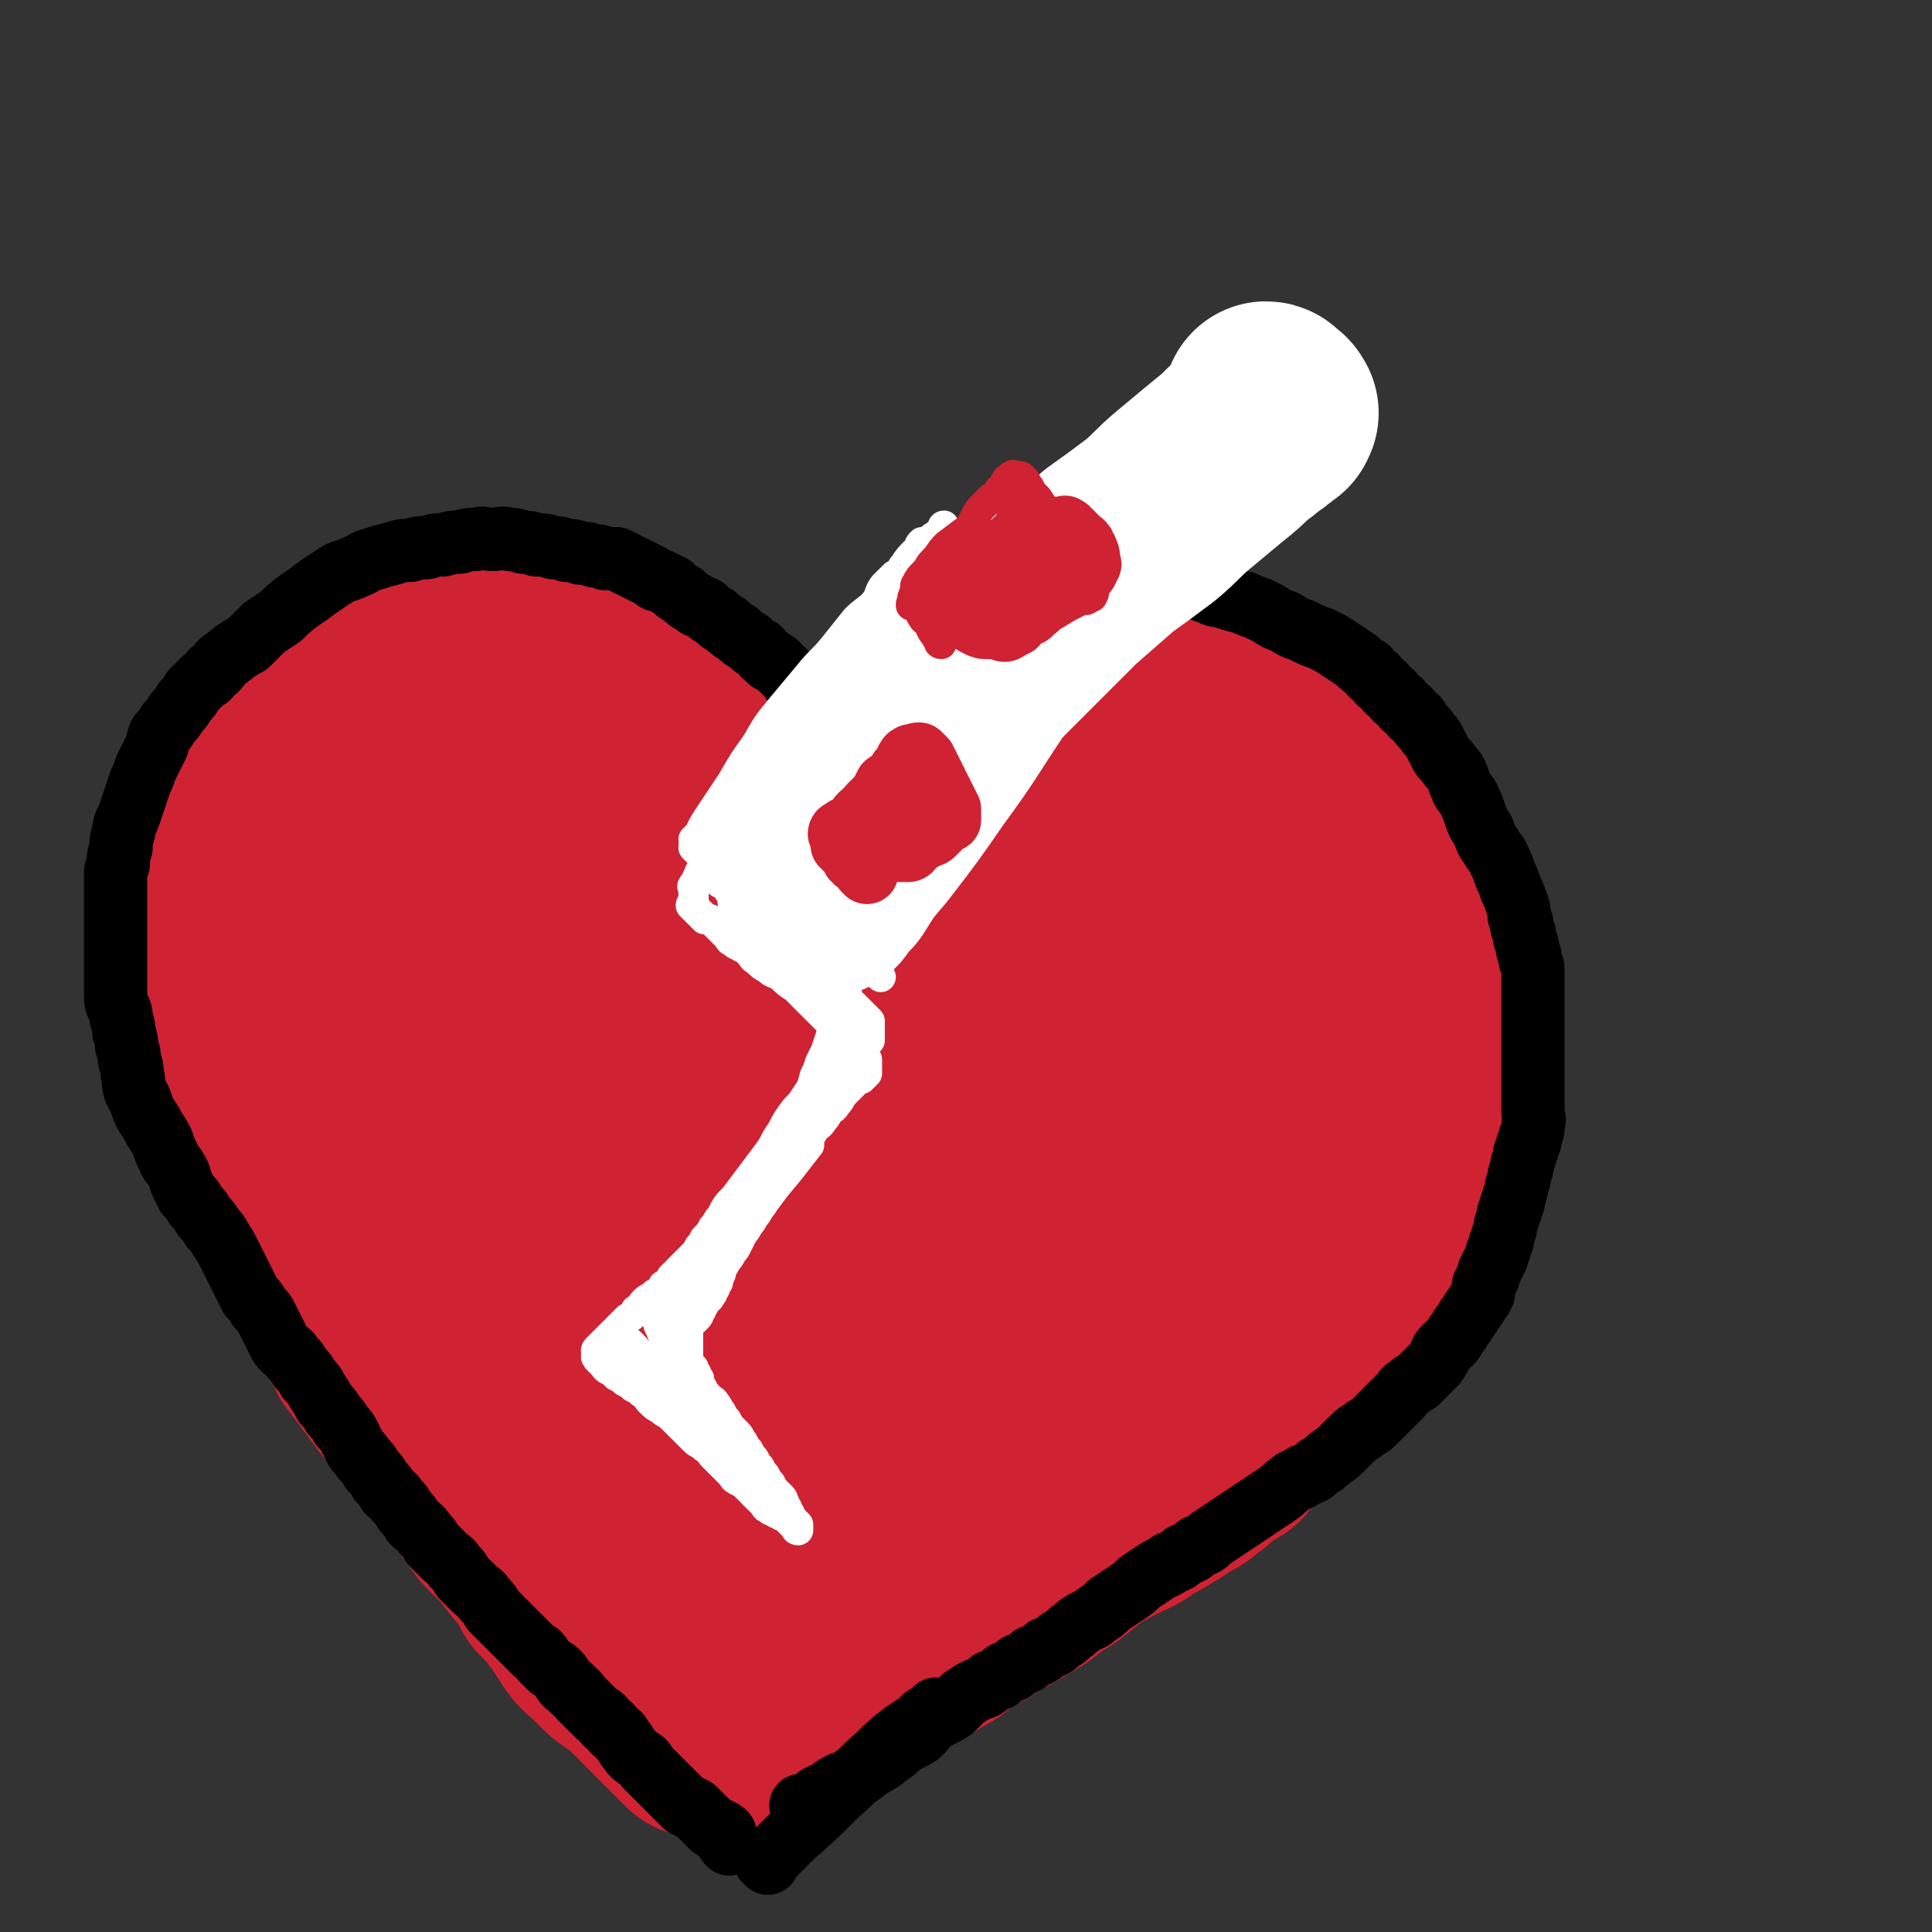 <svg viewBox='0 0 702 702' version='1.1' xmlns='http://www.w3.org/2000/svg' xmlns:xlink='http://www.w3.org/1999/xlink'><rect x="0" y="0" width="702" height="702" fill="#333333" stroke="none"/><g fill='none' stroke='rgb(207,34,51)' stroke-width='75' stroke-linecap='round' stroke-linejoin='round'><path d='M284,311c0,0 -1,-1 -1,-1 0,0 0,0 1,1 0,0 0,0 0,0 0,0 -1,0 -1,-1 0,-1 1,0 2,-1 0,-1 0,-1 0,-1 0,-1 0,-1 0,-1 0,-1 0,-1 0,-1 0,-2 0,-2 0,-3 0,-1 0,-1 0,-3 -1,-1 -1,-1 -2,-2 0,-1 1,-1 1,-3 -1,-3 -2,-2 -3,-5 0,-2 0,-3 -1,-5 0,-2 -1,-1 -2,-3 -1,-2 0,-2 -1,-4 0,-2 -1,-1 -2,-3 -1,-1 -1,-1 -3,-3 -1,-1 -1,-1 -2,-2 -1,-1 -2,0 -3,-2 -1,-1 0,-2 -2,-3 -1,-1 -2,-1 -4,-2 -2,0 -2,0 -4,-2 -2,-1 -2,-2 -4,-3 -2,-1 -3,-1 -5,-2 -3,-1 -3,-1 -5,-2 -3,-1 -3,-1 -5,-2 -3,-1 -3,-1 -6,-2 -3,0 -3,0 -5,0 -3,-1 -3,-1 -5,-1 -3,-1 -3,-1 -5,-1 -3,-1 -3,-1 -6,-1 -4,-1 -4,-1 -7,-1 -4,-1 -4,0 -7,0 -3,0 -3,-1 -6,0 -3,0 -3,0 -5,1 -3,0 -3,0 -5,1 -3,0 -3,0 -5,1 -3,1 -3,1 -6,2 -4,1 -4,1 -7,2 -4,1 -4,1 -7,3 -4,2 -4,2 -7,4 -3,2 -3,2 -6,4 -3,2 -3,2 -5,4 -3,3 -2,3 -5,6 -2,2 -2,2 -5,5 -2,2 -3,2 -5,5 -3,2 -3,3 -5,6 -2,2 -2,2 -4,5 -2,2 -2,2 -4,5 -1,2 -1,2 -3,5 -1,2 -1,2 -3,5 -1,2 -1,2 -3,4 -1,3 -1,3 -3,5 -1,3 -1,3 -3,5 -1,3 -1,3 -1,5 -1,3 -1,3 -1,5 -1,3 -1,3 -1,5 -1,2 -1,2 -1,4 -1,3 -1,3 -1,5 -1,4 -1,4 -1,7 -1,4 -1,4 -1,8 -1,4 -1,4 -1,8 0,3 0,3 0,7 0,3 0,3 1,7 1,3 1,3 1,6 1,3 1,3 1,6 1,3 0,3 1,6 1,3 1,3 2,6 1,2 1,2 2,4 1,3 1,3 2,5 1,3 1,3 2,5 1,3 1,3 2,5 1,3 1,3 2,5 1,2 1,2 2,4 1,2 1,2 2,4 1,2 1,2 2,4 1,2 1,2 2,4 1,2 1,2 2,4 1,2 1,2 2,4 1,2 1,2 2,4 1,2 1,2 2,4 2,2 2,2 3,4 2,2 2,2 3,4 1,2 1,2 2,4 1,2 2,2 3,4 1,2 1,2 2,4 1,2 1,2 2,4 2,2 2,2 3,4 2,2 2,2 3,4 2,2 2,2 3,4 2,2 2,2 3,4 2,2 2,2 3,4 2,2 2,2 3,4 2,2 2,2 3,3 2,2 2,2 3,4 2,2 2,1 3,3 2,2 2,2 3,4 2,2 2,2 3,4 2,2 2,2 3,4 2,2 2,2 3,4 2,2 2,2 3,4 2,2 2,2 3,4 2,3 2,3 4,5 3,3 3,3 6,5 2,3 1,3 3,5 3,4 3,3 6,7 2,2 1,3 3,6 2,2 2,2 4,4 2,2 2,2 3,4 2,2 2,2 3,4 1,2 1,2 2,3 1,2 1,2 2,3 1,2 2,2 3,3 2,2 2,2 3,3 2,2 2,2 3,3 2,2 2,1 4,3 2,1 2,1 4,3 2,1 2,2 3,3 2,2 2,1 3,3 1,1 1,1 2,2 1,1 1,1 2,2 1,1 1,1 2,2 1,1 1,1 2,2 0,0 0,0 1,1 0,0 0,0 1,1 0,0 0,0 1,1 0,0 0,0 1,1 0,0 0,0 1,1 0,0 0,0 1,1 0,0 0,0 1,1 0,0 0,0 1,1 0,0 0,0 1,0 0,-1 0,0 1,0 1,0 1,0 2,0 1,-1 1,-1 2,-2 1,0 2,0 3,-1 2,-1 2,0 4,-2 3,-2 3,-2 5,-4 3,-2 3,-2 5,-4 3,-2 4,-2 7,-4 3,-3 3,-3 7,-5 4,-3 4,-3 8,-5 4,-3 5,-3 9,-5 5,-3 4,-3 9,-6 4,-3 4,-3 9,-6 5,-3 5,-3 9,-6 4,-3 4,-4 9,-6 5,-4 5,-3 10,-6 5,-4 4,-4 9,-8 4,-3 4,-2 9,-5 4,-3 4,-3 9,-6 4,-3 4,-3 9,-6 4,-3 4,-3 9,-6 4,-4 4,-4 9,-8 5,-3 5,-3 10,-7 5,-3 5,-3 10,-7 5,-3 5,-2 10,-5 5,-3 5,-3 9,-6 5,-4 4,-4 9,-8 5,-3 5,-3 10,-6 5,-5 5,-5 10,-10 4,-4 4,-4 9,-9 3,-4 3,-4 6,-8 4,-4 5,-4 9,-9 3,-5 3,-5 6,-10 4,-6 4,-6 6,-12 3,-6 3,-6 5,-12 2,-5 2,-5 3,-10 1,-5 1,-5 2,-10 0,-4 0,-4 0,-9 1,-5 0,-5 0,-11 0,-6 1,-6 0,-12 -1,-7 -1,-8 -3,-14 -3,-9 -3,-9 -7,-17 -3,-7 -3,-7 -7,-15 -3,-6 -3,-6 -7,-12 -2,-5 -3,-5 -6,-9 -3,-4 -2,-4 -6,-8 -2,-3 -3,-2 -6,-5 -3,-3 -3,-3 -7,-6 -4,-4 -4,-4 -9,-7 -5,-4 -5,-4 -10,-7 -6,-4 -6,-4 -11,-7 -6,-3 -6,-3 -11,-5 -5,-2 -5,-2 -10,-4 -5,-1 -5,-1 -10,-2 -5,0 -5,-1 -10,-2 -5,0 -5,0 -10,0 -5,-1 -5,0 -10,0 -5,0 -5,-1 -10,0 -5,0 -5,0 -10,1 -5,1 -5,1 -9,2 -4,1 -5,0 -9,2 -5,2 -5,2 -9,6 -5,3 -5,4 -9,8 -5,6 -5,6 -10,12 -5,5 -6,5 -10,12 -4,6 -4,6 -8,13 -3,6 -3,6 -5,13 -2,5 -2,5 -3,11 -1,3 -1,3 -2,7 0,2 0,2 -1,5 0,1 1,1 1,2 0,1 0,1 0,2 0,0 0,0 0,1 0,0 0,0 0,1 0,0 0,0 0,1 0,0 0,1 0,1 0,0 0,-1 0,-1 0,-1 -1,-1 0,-3 0,-2 0,-2 1,-5 1,-4 1,-4 3,-9 3,-5 3,-5 5,-11 3,-6 2,-6 5,-11 3,-5 4,-4 7,-9 3,-4 2,-5 6,-9 2,-3 3,-3 6,-6 3,-4 2,-4 5,-7 3,-3 3,-4 7,-6 3,-3 3,-3 7,-5 4,-2 4,-1 8,-3 3,-1 3,-2 7,-3 4,-1 4,-1 9,-2 4,0 4,0 9,1 6,0 6,0 11,1 5,1 5,1 10,2 6,1 6,1 11,3 5,2 5,2 10,4 5,3 5,2 10,5 5,4 4,4 9,8 4,3 4,3 8,7 4,4 4,4 8,8 4,4 4,4 7,9 4,4 4,4 7,9 4,5 3,5 6,10 3,4 3,4 6,8 3,3 3,3 5,7 2,2 2,2 4,4 2,3 2,3 3,5 1,3 1,3 2,5 1,4 1,4 3,7 1,3 2,3 3,7 1,4 1,4 2,8 0,4 0,5 0,9 1,3 1,3 1,7 1,3 1,3 1,7 1,3 1,3 1,7 1,3 1,3 0,7 0,4 0,4 -1,8 -1,4 -1,4 -2,8 -1,4 -1,4 -2,8 -1,4 -2,4 -3,9 -2,5 -1,5 -3,10 -2,5 -2,5 -4,10 -3,5 -3,5 -6,9 -2,5 -2,5 -5,9 -2,4 -2,4 -4,8 -3,3 -3,3 -5,7 -3,3 -3,3 -5,7 -3,3 -3,3 -5,7 -3,3 -3,3 -5,7 -3,3 -3,3 -5,6 -3,2 -4,2 -7,4 -3,3 -2,3 -6,5 -2,3 -3,2 -6,4 -3,2 -2,2 -6,4 -3,2 -3,2 -7,4 -4,3 -4,3 -9,5 -5,3 -6,3 -11,6 -5,4 -5,4 -10,8 -5,3 -5,3 -10,7 -5,3 -5,3 -10,6 -5,3 -5,2 -10,6 -5,2 -5,2 -9,5 -3,3 -3,3 -7,5 -3,2 -3,2 -7,4 -2,2 -3,2 -5,3 -3,2 -3,2 -6,3 -3,2 -4,1 -6,3 -4,2 -3,2 -6,4 -3,2 -3,2 -6,3 -3,1 -3,1 -6,3 -3,2 -3,2 -6,3 -2,1 -2,1 -4,2 -2,1 -2,1 -4,2 -1,0 -1,0 -3,1 -1,0 -1,0 -3,1 -1,0 -1,0 -2,1 -1,0 -1,0 -2,0 -1,-1 -1,0 -3,0 -1,0 -1,0 -2,0 -1,-1 -1,-1 -3,-2 -1,0 -1,0 -3,-1 -1,0 -1,0 -3,-1 -1,0 -1,-1 -3,-2 -2,-2 -2,-2 -4,-4 -3,-3 -3,-3 -5,-5 -3,-3 -3,-3 -6,-6 -4,-4 -4,-4 -7,-8 -4,-3 -4,-4 -7,-8 -3,-3 -3,-3 -6,-7 -3,-4 -3,-4 -6,-8 -3,-3 -3,-2 -5,-5 -2,-3 -2,-4 -4,-6 -2,-4 -3,-3 -5,-6 -3,-4 -2,-4 -5,-7 -3,-5 -3,-4 -6,-9 -4,-5 -4,-5 -7,-11 -4,-6 -4,-6 -7,-12 -4,-7 -4,-7 -8,-13 -4,-6 -5,-6 -8,-11 -5,-6 -4,-6 -9,-11 -3,-5 -4,-5 -7,-10 -4,-4 -3,-4 -6,-9 -2,-3 -3,-3 -5,-6 -2,-4 -3,-4 -5,-7 -2,-4 -2,-4 -4,-7 -2,-5 -2,-5 -5,-10 -2,-4 -2,-4 -5,-9 -2,-4 -3,-4 -5,-9 -2,-4 -2,-4 -4,-9 -2,-4 -2,-4 -4,-9 -2,-4 -2,-4 -4,-9 -2,-5 -1,-5 -3,-10 -1,-4 -1,-4 -3,-9 -1,-5 -1,-5 -1,-10 -1,-5 -2,-5 -2,-10 -1,-4 -1,-4 -1,-9 0,-5 0,-5 0,-10 0,-4 0,-4 0,-9 0,-4 0,-4 1,-8 1,-3 0,-4 1,-7 1,-4 1,-4 2,-7 2,-4 2,-4 3,-7 2,-4 2,-4 4,-7 3,-4 3,-4 6,-7 3,-4 3,-4 7,-7 4,-4 4,-4 8,-7 5,-4 4,-5 9,-8 5,-4 5,-4 10,-7 6,-4 6,-3 11,-6 6,-3 6,-3 11,-5 6,-2 6,-1 12,-3 4,-1 4,-1 8,-2 5,0 5,0 10,0 5,-1 5,-1 9,0 5,0 5,1 10,2 7,2 7,2 14,4 6,3 6,3 11,5 8,4 8,4 15,9 7,5 6,6 13,12 6,5 6,5 12,12 6,7 5,8 10,16 6,10 6,10 11,20 5,8 4,9 8,18 3,7 4,7 7,14 2,6 2,6 4,13 2,3 2,3 3,7 1,2 1,2 2,5 0,1 1,1 1,2 0,1 0,1 0,2 0,0 0,0 0,1 0,0 0,1 0,1 -1,0 -1,-1 -1,-1 -2,-2 -2,-2 -3,-4 -2,-3 -2,-4 -4,-7 -5,-7 -5,-7 -10,-14 -7,-11 -6,-12 -13,-23 -8,-11 -8,-10 -17,-21 -8,-9 -8,-9 -16,-18 -6,-7 -5,-7 -11,-12 -5,-5 -5,-5 -11,-8 -4,-3 -5,-3 -10,-4 -6,-1 -6,-1 -12,1 -8,2 -8,2 -14,7 -9,5 -9,5 -16,12 -8,9 -9,9 -15,20 -5,11 -4,12 -5,24 -2,16 -2,17 1,33 2,16 3,16 8,31 5,14 5,14 12,27 5,10 5,10 12,18 3,4 4,4 9,6 4,1 5,2 9,0 5,-3 6,-3 9,-8 6,-9 6,-10 9,-20 4,-15 4,-15 4,-31 0,-15 -1,-15 -4,-31 -3,-15 -3,-15 -7,-29 -4,-11 -3,-11 -7,-21 -3,-4 -3,-5 -7,-8 -3,-2 -4,-3 -7,-2 -5,1 -5,3 -8,6 -8,9 -9,9 -14,19 -8,17 -8,18 -12,36 -4,18 -4,19 -3,37 1,17 2,18 8,34 5,15 6,16 16,29 9,12 8,14 21,21 10,6 12,6 23,5 10,-1 12,-2 20,-8 9,-8 10,-10 15,-21 6,-14 5,-15 7,-30 2,-17 2,-17 1,-35 -1,-16 -2,-16 -6,-32 -3,-11 -3,-12 -9,-22 -2,-5 -3,-7 -8,-8 -3,-1 -4,0 -8,3 -7,6 -7,6 -12,14 -9,13 -9,13 -15,28 -6,17 -6,18 -8,36 -2,19 -1,20 -1,39 1,18 1,18 4,36 3,12 3,13 9,24 5,9 5,11 14,16 5,4 6,2 13,1 10,-2 11,-2 19,-7 13,-9 13,-10 24,-21 12,-12 13,-12 22,-26 9,-14 8,-15 15,-30 5,-12 5,-12 9,-24 3,-8 3,-9 4,-17 1,-3 0,-4 -2,-7 -1,-2 -2,-2 -5,-2 -6,1 -7,1 -12,4 -12,7 -12,7 -22,17 -13,13 -14,13 -24,29 -9,13 -9,14 -13,29 -3,14 -4,15 -2,28 2,13 3,14 10,25 6,8 7,9 16,14 9,5 10,6 20,5 11,-2 12,-5 22,-12 11,-8 10,-9 20,-18 11,-12 12,-12 22,-25 10,-13 10,-13 17,-28 8,-15 9,-15 14,-31 5,-17 4,-18 6,-35 1,-14 1,-15 0,-29 -2,-12 -2,-12 -6,-23 -3,-7 -3,-8 -9,-11 -5,-4 -6,-5 -13,-4 -8,0 -9,1 -16,5 -12,7 -12,8 -22,17 -13,12 -13,12 -24,26 -12,13 -11,14 -21,29 -8,13 -9,13 -14,28 -4,12 -4,13 -4,26 -1,11 0,12 3,22 2,8 2,9 8,14 5,5 6,6 13,7 7,1 8,1 16,-1 12,-4 12,-4 22,-12 12,-10 11,-11 21,-23 11,-14 11,-14 20,-29 8,-14 8,-14 15,-29 6,-14 6,-14 11,-29 4,-11 5,-11 8,-22 1,-6 1,-6 2,-13 0,-2 0,-3 -1,-4 0,-1 -1,-1 -2,0 -5,2 -5,2 -9,6 -9,8 -9,8 -17,18 -13,17 -13,16 -24,34 -12,17 -12,17 -21,36 -8,18 -8,18 -14,36 -5,17 -5,17 -9,34 -3,13 -3,14 -4,27 -1,9 -1,10 1,19 0,3 1,3 3,5 2,1 2,2 4,2 4,0 5,-1 9,-3 8,-4 8,-4 15,-10 13,-11 12,-11 24,-23 12,-12 12,-12 23,-24 12,-12 12,-12 23,-23 9,-9 10,-9 19,-17 7,-8 7,-8 15,-16 5,-5 5,-5 9,-9 3,-3 3,-3 5,-5 2,-2 3,-2 3,-4 0,-1 -1,-1 -2,-2 -2,0 -2,0 -4,1 -7,2 -8,1 -14,4 -11,7 -11,8 -22,16 -15,12 -15,12 -29,24 -13,12 -13,12 -26,23 -11,10 -10,11 -21,21 -9,8 -9,8 -17,16 -7,6 -7,6 -14,12 -4,3 -4,3 -8,6 -3,1 -3,1 -7,2 -1,1 -1,1 -2,2 -1,0 -1,0 -2,1 0,0 0,0 -1,0 0,0 0,0 -1,0 0,-1 0,-2 1,-3 1,-3 1,-3 3,-5 7,-9 7,-9 15,-17 13,-14 13,-14 27,-27 14,-13 15,-13 28,-26 15,-14 15,-13 29,-27 11,-12 11,-13 23,-25 11,-12 11,-11 22,-23 8,-9 7,-10 15,-19 4,-6 5,-6 9,-12 1,-2 1,-3 2,-5 0,-1 1,-1 0,-2 0,0 0,0 -1,0 -1,-1 -2,-1 -3,0 -3,1 -4,0 -7,2 -5,4 -5,4 -10,9 -7,7 -7,7 -14,15 -8,10 -9,10 -16,22 -9,14 -8,15 -17,30 -8,13 -8,12 -17,24 -9,13 -9,13 -19,25 -10,12 -11,12 -22,22 -10,10 -10,10 -21,18 -9,8 -9,8 -20,14 -6,4 -6,4 -13,7 -4,2 -4,1 -9,2 -3,1 -3,1 -5,1 -2,0 -2,0 -3,0 -1,-1 -1,-1 -2,-2 0,0 0,1 -1,1 0,0 0,0 -1,0 -1,0 -1,0 -2,0 0,0 0,0 -1,0 -1,0 -1,0 -2,0 -1,0 -1,0 -2,0 0,0 0,0 -1,0 -1,0 -1,0 -2,0 -1,-1 -1,-1 -2,-2 '/></g>
<g fill='none' stroke='rgb(0,0,0)' stroke-width='23' stroke-linecap='round' stroke-linejoin='round'><path d='M292,657c0,0 -1,-1 -1,-1 0,0 0,1 1,0 2,0 2,0 4,-2 1,-1 1,-1 3,-2 3,-1 3,-2 5,-3 3,-2 4,-1 6,-3 4,-2 3,-2 6,-4 3,-2 4,-2 6,-4 3,-2 3,-2 5,-4 3,-2 4,-2 7,-4 3,-3 2,-3 5,-5 3,-2 4,-2 7,-4 2,-2 2,-2 4,-4 3,-2 3,-2 5,-3 3,-1 3,-1 5,-3 3,-1 3,-1 5,-3 3,-1 3,-1 5,-3 3,-1 3,-1 5,-3 3,-1 3,-1 5,-3 3,-1 3,-1 5,-3 2,-1 2,-1 4,-3 2,-1 2,-2 4,-3 3,-2 3,-1 5,-3 3,-2 3,-2 5,-4 3,-2 3,-2 6,-4 3,-2 3,-2 5,-4 3,-2 3,-2 6,-4 3,-2 3,-1 5,-3 3,-1 3,-1 5,-3 3,-1 3,-1 5,-3 3,-1 3,-1 5,-3 3,-2 3,-2 6,-4 3,-2 3,-2 6,-4 3,-2 3,-2 6,-4 3,-2 3,-2 6,-4 3,-2 2,-2 5,-4 2,-2 3,-1 5,-3 3,-1 3,-1 5,-3 2,-1 2,-1 4,-3 3,-2 3,-2 5,-4 2,-2 2,-2 4,-4 2,-2 2,-1 4,-3 2,-1 2,-1 4,-3 1,-1 1,-1 3,-3 1,-1 1,-1 3,-3 1,-1 1,-1 3,-3 1,-1 1,-2 3,-3 1,-1 1,-1 3,-2 1,-1 1,-1 3,-3 1,-1 1,-1 3,-3 1,-1 1,-1 2,-3 1,-1 0,-2 2,-3 0,-1 1,-1 2,-2 1,-1 1,-1 2,-3 1,-1 1,-1 2,-3 1,-1 1,-1 2,-3 1,-1 1,-1 2,-3 1,-1 1,-1 2,-3 1,-1 1,-1 2,-3 0,-1 0,-1 0,-3 1,-1 1,-1 1,-2 1,-1 1,-1 1,-3 1,-1 1,-1 1,-2 1,-1 1,-1 1,-2 1,-1 1,-1 1,-3 1,-1 1,-1 1,-3 1,-1 1,-1 1,-3 1,-2 1,-2 1,-4 1,-2 1,-2 1,-4 1,-1 1,-1 1,-3 1,-1 1,-1 1,-3 1,-2 1,-2 1,-4 1,-2 1,-2 1,-4 1,-2 1,-2 1,-4 1,-2 1,-2 1,-4 1,-1 1,-1 1,-3 1,-1 1,-1 1,-3 1,-2 1,-2 1,-4 1,-3 0,-3 0,-5 0,-3 0,-3 0,-5 0,-3 0,-3 0,-5 0,-2 0,-2 0,-4 0,-2 0,-2 0,-4 0,-2 0,-2 0,-4 0,-2 0,-2 0,-4 0,-2 0,-2 0,-4 0,-2 0,-2 0,-4 0,-3 0,-3 0,-5 0,-2 0,-2 0,-4 0,-2 0,-2 0,-4 0,-2 0,-2 0,-4 0,-2 0,-2 -1,-4 0,-2 0,-2 -1,-4 0,-2 0,-2 -1,-4 0,-2 0,-2 -1,-4 0,-2 0,-2 -1,-4 0,-2 0,-3 -1,-5 -1,-3 -1,-3 -2,-5 -1,-3 -1,-3 -2,-5 -1,-3 -1,-3 -2,-5 -1,-3 -2,-3 -3,-5 -2,-3 -2,-3 -3,-6 -2,-3 -2,-3 -3,-6 -1,-3 -1,-3 -2,-5 -1,-3 -2,-2 -3,-5 -1,-2 -1,-3 -2,-5 -1,-2 -2,-2 -3,-4 -2,-2 -2,-2 -3,-4 -1,-2 -1,-2 -2,-4 -1,-2 -2,-2 -3,-4 -2,-2 -2,-2 -3,-4 -2,-1 -2,-1 -3,-3 -2,-1 -2,-1 -3,-3 -2,-1 -2,-1 -3,-3 -2,-1 -2,-1 -3,-3 -2,-1 -2,-1 -3,-3 -2,-1 -2,-1 -3,-3 -2,-1 -2,-1 -4,-3 -3,-2 -3,-2 -6,-4 -3,-2 -3,-2 -7,-4 -3,-1 -3,-1 -7,-3 -3,-1 -3,-1 -6,-3 -3,-1 -3,-1 -6,-3 -2,-1 -2,-1 -4,-2 -3,-1 -3,-1 -5,-2 -4,-1 -4,-1 -7,-2 -3,-1 -3,0 -6,-2 -2,0 -2,-1 -4,-2 -3,0 -3,0 -5,0 -3,-1 -3,-1 -5,-1 -2,-1 -2,-1 -4,-1 -2,-1 -2,0 -4,0 -3,0 -3,0 -5,0 -3,0 -3,0 -5,0 -3,0 -3,0 -5,0 -3,0 -3,0 -5,0 -3,0 -3,-1 -5,0 -3,0 -3,0 -5,1 -3,0 -3,0 -5,1 -3,0 -3,0 -5,1 -3,0 -3,0 -5,1 -3,1 -3,1 -5,2 -3,1 -3,0 -5,1 -3,1 -3,1 -5,2 -2,1 -2,0 -4,1 -2,0 -2,0 -4,1 -2,1 -2,1 -4,2 -2,1 -1,1 -3,2 -2,1 -2,1 -4,2 -2,1 -2,1 -3,2 -1,1 -1,1 -3,2 -1,1 -1,1 -3,2 -1,1 -1,1 -3,2 -1,1 -1,1 -3,2 -1,1 -1,1 -3,2 -1,1 -1,1 -3,2 -1,1 -1,1 -3,2 -1,1 -1,0 -2,1 -1,0 -1,0 -2,1 -1,1 -1,1 -2,2 -1,1 -1,0 -2,1 -1,0 -1,0 -2,1 0,0 0,0 -1,1 0,0 0,0 -1,1 0,0 0,0 -1,1 0,0 0,0 -1,1 0,0 0,1 -1,1 0,0 0,0 0,0 -1,0 -1,0 -1,0 -1,0 -1,0 -2,0 0,-1 0,-1 -1,-1 0,-1 0,-1 -1,-1 0,-1 0,-1 -1,-1 0,-1 0,-1 -1,-1 0,-1 0,-1 -1,-1 -1,-1 -1,-1 -2,-1 -1,-1 -1,-2 -2,-3 -1,-1 -1,-1 -2,-2 -1,-1 -1,-1 -3,-3 -1,-1 -2,0 -3,-2 -2,-1 -1,-1 -3,-3 -2,-1 -2,-1 -4,-3 -2,-1 -2,-1 -4,-3 -2,-1 -2,-1 -4,-3 -2,-1 -2,-1 -4,-3 -2,-1 -2,-1 -4,-3 -2,-1 -2,0 -4,-2 -2,-1 -2,-1 -4,-3 -2,-1 -2,-1 -4,-3 -2,-1 -2,-1 -4,-2 -2,0 -2,-1 -4,-2 -2,-1 -2,-1 -4,-2 -2,-1 -2,-1 -4,-2 -2,-1 -2,-1 -4,-2 -2,0 -2,0 -4,0 -2,-1 -2,-1 -4,-1 -3,-1 -3,-1 -5,-1 -3,-1 -3,-1 -5,-1 -3,-1 -3,-1 -5,-1 -3,-1 -3,-1 -6,-1 -3,-1 -3,-1 -5,-1 -3,-1 -3,-1 -5,-1 -3,-1 -3,0 -6,0 -3,0 -3,-1 -6,0 -3,0 -3,0 -6,1 -3,0 -3,0 -6,1 -3,0 -3,0 -6,1 -3,0 -3,0 -6,1 -3,0 -3,0 -6,1 -4,1 -4,1 -7,2 -4,1 -4,2 -7,3 -4,2 -4,1 -7,3 -3,2 -3,2 -6,4 -4,3 -4,3 -7,5 -4,3 -4,3 -7,6 -3,2 -3,2 -6,4 -3,3 -3,3 -6,6 -2,1 -2,1 -5,3 -2,2 -3,2 -5,4 -1,2 -1,2 -3,3 -1,2 -1,2 -3,3 -2,2 -2,2 -4,4 -1,2 -1,2 -3,4 -1,2 -1,2 -3,4 -1,2 -1,2 -3,4 -1,2 -1,2 -3,4 -1,2 0,2 -1,4 -1,2 -1,2 -2,4 -1,2 -1,2 -2,4 -1,3 -1,3 -2,5 -1,3 -1,3 -2,6 -1,3 -1,3 -2,6 -1,3 -2,3 -2,6 -1,3 -1,3 -1,6 -1,3 -1,3 -1,6 -1,2 -1,2 -1,4 0,4 0,4 0,7 0,3 0,3 0,6 0,2 0,2 0,4 0,3 0,3 0,5 0,3 0,3 0,5 0,3 0,3 0,6 0,3 0,3 0,5 0,3 0,3 0,5 0,3 0,3 1,5 1,2 1,2 1,4 1,3 1,3 1,5 1,3 1,3 1,5 1,3 1,3 1,5 1,3 1,3 1,5 1,3 0,3 1,6 1,2 1,2 2,4 1,3 1,3 2,5 2,3 2,3 3,5 2,3 2,3 3,5 1,3 1,3 2,5 1,3 2,3 3,5 2,3 1,3 2,5 1,2 1,2 2,4 2,2 2,2 3,4 2,2 2,2 3,4 2,2 2,2 3,4 2,2 2,2 3,4 2,3 2,3 3,5 1,2 1,2 2,4 1,2 1,2 2,4 1,2 1,2 2,4 1,2 1,2 2,4 2,2 2,2 3,4 2,2 2,2 3,4 1,2 1,2 2,4 1,2 1,2 2,4 1,2 1,2 2,3 2,2 2,1 3,3 2,2 2,2 3,4 2,2 2,2 3,4 2,2 2,2 3,4 2,3 2,3 3,5 2,2 2,2 3,4 2,2 2,2 3,4 2,2 2,2 3,4 1,2 1,2 2,4 1,2 2,2 3,4 2,2 2,2 3,4 2,2 2,2 3,4 2,2 2,2 3,4 2,2 2,1 3,3 2,2 2,2 3,4 2,2 2,2 3,4 2,2 3,2 4,4 2,2 2,2 3,4 2,2 2,2 4,4 2,2 3,2 4,4 2,2 2,2 3,4 2,2 2,2 4,4 2,2 3,2 4,4 2,2 2,2 3,4 2,2 2,2 4,4 2,2 2,2 4,4 2,2 2,2 4,4 2,2 2,2 3,3 2,1 2,1 3,3 2,2 2,2 3,3 2,1 2,1 3,2 1,1 1,2 2,3 1,2 2,1 3,3 2,1 2,2 3,3 2,2 2,2 3,3 2,2 2,2 3,3 2,1 2,1 3,3 2,1 2,1 3,3 2,1 2,1 3,3 2,2 1,2 3,4 1,2 2,2 3,3 2,1 2,1 3,3 1,1 1,1 2,2 1,1 1,1 2,2 1,1 1,1 2,2 1,1 1,1 2,2 1,1 1,1 2,2 1,1 1,1 2,2 1,1 1,1 2,2 1,0 1,0 2,1 1,0 1,0 2,1 1,1 1,1 2,2 0,0 0,0 1,1 0,0 0,0 1,1 0,0 0,0 1,1 0,0 0,0 1,1 1,0 1,0 2,1 1,0 1,0 2,1 1,0 0,1 1,2 0,1 0,1 1,2 '/><path d='M279,677c0,0 -1,-1 -1,-1 0,0 0,0 1,0 0,0 0,0 0,0 4,-4 4,-4 9,-9 8,-7 8,-7 16,-15 8,-7 7,-7 15,-14 4,-4 4,-4 9,-8 3,-2 3,-2 6,-4 1,-1 1,-1 2,-2 1,0 1,0 2,-1 0,0 0,0 1,-1 0,0 0,0 1,-1 '/></g>
<g fill='none' stroke='rgb(255,255,255)' stroke-width='11' stroke-linecap='round' stroke-linejoin='round'><path d='M332,226c0,0 -1,-1 -1,-1 0,0 0,1 1,1 0,0 0,0 0,0 0,0 -1,-1 -1,-1 0,0 0,1 1,1 0,0 0,0 0,0 -1,1 -1,1 -1,3 -1,1 -1,1 -2,2 0,2 0,2 -1,3 0,1 0,1 -1,2 0,2 0,2 -1,3 0,1 -1,1 -2,2 -1,2 -1,2 -2,3 -1,2 -2,2 -3,3 -2,3 -2,4 -4,7 -2,3 -3,2 -5,6 -2,3 -2,3 -4,7 -2,3 -2,4 -4,7 -2,2 -2,2 -4,3 -2,2 -2,2 -3,3 -1,2 -1,2 -2,3 -1,2 -1,2 -2,3 -1,1 -1,1 -2,2 -1,1 -1,1 -2,2 -1,1 -1,1 -2,2 -1,1 -1,1 -2,2 -1,1 -1,1 -2,2 -1,1 -1,1 -2,2 -1,1 -1,1 -2,2 -1,1 -1,1 -2,2 0,0 0,0 -1,1 0,0 0,0 -1,1 0,0 0,0 -1,1 0,0 0,1 -1,1 0,0 0,0 -1,0 0,0 0,-1 -1,0 0,0 1,0 1,1 0,0 0,0 0,1 -1,0 -1,0 -1,0 -1,0 -1,0 -1,1 -1,0 0,0 0,1 -1,0 -1,0 -2,1 0,0 0,0 0,1 -1,0 0,0 0,1 -1,0 -1,-1 -2,0 0,0 0,1 -1,1 0,0 0,0 -1,0 0,0 0,0 -1,1 0,0 1,0 1,1 0,0 0,0 0,1 0,0 0,0 0,1 0,0 0,0 0,1 0,0 0,0 0,1 0,0 -1,1 0,1 0,0 0,-1 1,0 0,0 0,0 1,1 0,0 1,0 1,1 0,0 -1,0 0,1 0,0 0,0 1,1 0,0 0,0 1,1 0,0 0,0 1,1 0,0 0,0 1,1 0,0 0,0 1,1 0,0 0,0 1,1 0,0 0,0 1,1 0,0 0,0 1,1 0,0 0,0 1,1 0,0 0,0 1,1 1,0 1,0 2,1 1,1 1,1 2,2 1,1 1,0 2,1 1,1 1,1 2,2 1,1 1,1 2,2 1,1 1,1 2,2 1,1 1,1 2,2 1,1 1,1 2,2 1,1 1,0 2,1 1,1 0,1 1,2 0,1 1,0 2,1 1,0 1,0 2,1 0,0 0,0 1,1 1,0 1,0 2,1 0,0 0,0 1,1 0,0 0,0 1,1 1,0 1,0 2,1 0,0 0,0 1,1 0,0 0,0 1,1 0,1 0,1 1,2 0,1 0,1 1,2 0,1 0,0 1,1 0,0 0,0 1,1 0,0 0,0 1,1 0,0 0,0 1,1 0,0 0,0 1,1 0,0 0,0 1,1 0,0 0,0 1,1 0,0 0,0 0,1 0,0 0,0 0,1 0,0 0,0 0,1 0,0 0,0 0,1 0,0 0,0 0,1 0,0 0,0 0,1 0,0 0,0 0,1 -1,0 -1,0 -2,1 0,0 0,0 -1,1 0,0 0,0 -1,1 0,0 0,0 -1,1 0,1 0,1 -1,2 0,1 0,1 -1,2 0,1 0,1 -1,2 0,1 0,1 -1,2 0,1 0,1 -1,2 0,1 0,1 -1,2 0,1 -1,1 -2,2 0,1 0,1 -1,2 0,1 -1,1 -2,2 0,1 0,1 -1,2 0,1 -1,1 -2,2 -1,1 -1,1 -2,3 0,2 0,2 -1,3 0,2 -1,2 -2,3 -1,2 -1,2 -2,3 -1,2 -1,2 -2,3 -1,2 -1,2 -2,3 -1,2 -1,2 -2,4 -1,2 -1,2 -2,4 -1,2 -1,2 -2,3 -1,2 -1,2 -2,3 -1,2 -1,2 -2,3 -1,2 -1,2 -2,3 -1,2 -1,2 -2,3 -1,2 -1,2 -2,3 -1,2 -1,2 -2,4 -1,2 -1,2 -2,3 -1,2 -1,2 -2,3 -1,2 -1,2 -2,3 0,2 0,2 -1,3 0,2 0,2 -1,3 0,1 0,1 -1,2 0,1 0,1 -1,2 0,1 -1,1 -2,2 0,1 0,1 -1,2 0,1 0,1 -1,2 0,1 0,1 -1,2 0,0 0,0 -1,1 0,0 0,0 -1,1 0,0 0,0 -1,1 0,0 0,0 -1,1 0,0 1,0 1,1 0,0 0,0 0,1 0,0 0,0 0,1 0,0 0,0 0,1 0,0 0,0 0,1 0,0 0,0 0,1 0,0 0,0 0,1 0,0 0,0 0,1 0,0 0,0 0,1 0,0 0,0 0,1 0,0 0,0 0,1 0,0 -1,0 0,1 0,0 0,0 1,1 0,0 0,0 1,1 0,1 0,1 1,2 0,1 0,1 1,2 0,1 0,2 1,3 1,2 1,2 2,3 1,2 2,1 3,3 1,1 1,2 2,3 1,2 1,2 2,3 1,2 1,2 2,3 1,1 1,1 2,2 1,1 1,2 2,3 1,2 1,2 2,3 1,2 1,2 2,3 1,2 1,2 2,3 1,2 1,2 2,3 1,2 1,2 2,3 1,2 1,2 2,3 1,1 1,1 2,2 1,1 0,1 1,2 0,1 0,1 1,2 0,1 0,1 1,2 0,1 0,1 1,2 0,0 0,0 1,1 0,0 0,0 1,1 0,0 0,0 0,1 0,0 0,1 0,1 -1,0 -1,-1 -1,-1 -1,-1 -1,-1 -2,-2 0,0 0,0 -1,-1 0,0 0,0 -1,-1 -1,0 -1,0 -2,-1 -1,0 -1,0 -2,-1 -1,0 -1,0 -2,-1 -1,0 -1,-1 -2,-2 -1,-1 -1,-1 -2,-2 -1,-1 -1,-1 -2,-2 -1,-1 -1,-1 -2,-2 -1,-1 -1,-1 -3,-2 -2,-1 -1,-1 -3,-3 -1,-1 -1,-1 -3,-3 -1,-1 -1,-1 -3,-3 -1,-1 -1,-2 -3,-3 -2,-2 -2,-1 -4,-3 -2,-2 -2,-2 -4,-4 -2,-2 -2,-2 -4,-4 -2,-2 -2,-1 -4,-3 -2,-1 -2,-1 -4,-3 -1,-1 -1,-2 -3,-3 -1,-1 -1,-1 -3,-2 -1,-1 -1,-1 -3,-2 -1,-1 -1,-1 -3,-2 -1,-1 -1,-1 -2,-2 0,0 -1,0 -2,-1 0,0 0,0 0,-1 -1,0 -1,0 -1,-1 -1,0 -1,0 -1,-1 -1,0 -1,0 -1,-1 -1,0 0,0 0,-1 0,0 0,0 0,-1 0,0 -1,0 0,-1 0,0 0,0 1,-1 0,0 0,0 1,-1 0,0 0,0 1,-1 1,-1 1,-1 2,-2 1,-1 1,-1 2,-2 1,-1 1,-1 2,-2 1,-1 1,-1 2,-2 2,-1 2,-1 3,-3 2,-1 2,-2 3,-3 2,-2 2,-1 4,-3 2,-1 2,-1 3,-3 2,-1 2,-1 3,-3 2,-1 2,-1 3,-3 2,-2 2,-2 4,-4 2,-2 2,-2 4,-4 3,-2 3,-2 5,-4 2,-2 2,-2 4,-4 2,-2 2,-3 4,-5 2,-2 2,-2 4,-4 2,-2 2,-2 4,-4 2,-2 2,-2 4,-4 2,-1 2,-1 3,-3 2,-1 2,-1 3,-3 2,-1 2,-1 3,-3 1,-1 1,-1 2,-3 1,-1 2,-1 3,-3 1,-1 1,-1 2,-3 1,-1 2,-1 3,-3 1,-1 1,-1 2,-3 1,-1 2,-1 3,-3 1,-1 1,-1 2,-3 1,-1 1,-1 2,-2 1,-1 1,-1 2,-2 1,-1 1,-1 2,-2 0,0 0,0 1,0 0,-1 0,-1 1,-1 0,-1 0,-1 1,-1 0,-1 0,-1 0,-2 0,0 0,0 0,0 0,-1 0,-1 0,-1 0,-1 0,-1 0,-1 0,-1 0,-1 0,-1 -1,-1 -1,-1 -2,-1 0,-1 0,-1 -1,-1 0,-1 0,-1 -1,-1 -1,-2 -1,-2 -2,-3 -1,-1 -1,-1 -3,-3 -1,-1 -1,-1 -3,-3 -1,-1 -1,-1 -3,-3 -1,-1 -1,-1 -3,-3 -2,-2 -2,-2 -4,-4 -2,-2 -2,-2 -4,-4 -3,-2 -3,-2 -5,-4 -3,-2 -3,-1 -5,-3 -2,-1 -2,-1 -4,-3 -2,-1 -1,-1 -3,-3 -1,-1 -1,-1 -3,-2 -1,-1 -1,0 -3,-2 -1,0 -1,-1 -2,-2 -1,-1 -1,-1 -2,-2 -1,-1 -1,-1 -2,-2 -1,-1 -1,-1 -2,-2 -1,0 -1,0 -2,0 0,-1 0,-1 -1,-1 0,-1 0,-1 -1,-1 0,-1 0,-1 -1,-1 0,-1 0,-1 -1,-1 0,-1 0,-1 -1,-1 0,-1 1,-1 1,-1 0,-1 0,-1 0,-1 0,-1 0,-1 0,-1 0,-1 0,-1 0,-1 0,-1 0,-1 0,-1 0,-1 0,-1 0,-1 0,-1 -1,-1 0,-1 0,-1 0,-1 1,-1 0,-1 0,-2 1,-3 0,-1 0,-1 1,-2 1,-1 1,-1 2,-3 1,-2 1,-2 3,-4 2,-2 2,-2 4,-4 3,-3 3,-3 5,-6 3,-4 4,-4 7,-7 3,-4 3,-5 6,-9 3,-4 3,-4 7,-9 3,-4 3,-4 6,-8 3,-4 2,-4 6,-8 2,-3 3,-3 6,-6 2,-4 2,-4 4,-7 2,-4 2,-4 4,-7 2,-4 1,-4 3,-7 1,-3 1,-3 3,-6 1,-3 2,-3 3,-5 1,-2 2,-2 3,-5 1,-2 1,-2 2,-4 1,-1 1,-1 2,-3 1,-1 1,-1 2,-3 1,-1 1,-1 2,-3 1,-1 1,0 2,-2 0,0 0,-1 1,-2 0,-1 0,-1 1,-2 0,0 0,0 1,0 0,-1 0,-1 1,-1 0,-1 0,-1 1,-1 0,-1 0,-1 1,-1 0,-1 0,-1 0,-1 -1,-1 0,-1 0,-1 0,0 0,0 0,1 0,0 0,0 0,1 -1,1 -1,1 -2,2 0,2 0,2 -1,3 -1,2 -1,2 -2,4 -1,4 -1,4 -3,7 -2,3 -2,3 -3,7 -2,4 -1,4 -3,8 -2,5 -3,5 -5,9 -3,5 -3,5 -5,9 -3,5 -3,5 -6,10 -3,5 -3,5 -6,9 -3,4 -3,4 -5,7 -3,3 -3,3 -5,6 -2,2 -2,2 -4,5 -2,2 -1,2 -3,4 -2,3 -2,3 -4,5 -2,3 -2,2 -4,4 -2,2 -2,2 -4,4 -2,2 -2,2 -4,4 -1,2 -1,2 -3,3 -1,1 -1,1 -3,2 -1,1 -1,1 -2,2 0,1 0,1 -1,2 '/><path d='M339,201c0,0 -1,-1 -1,-1 -1,2 -1,3 -2,6 -3,4 -3,4 -6,9 -4,5 -4,5 -7,10 -5,7 -4,7 -9,14 -5,7 -5,6 -10,13 -4,6 -4,6 -8,12 -2,4 -2,4 -5,8 -3,3 -3,3 -5,7 -2,2 -1,2 -3,5 -1,1 -1,1 -2,2 -1,2 -1,2 -2,3 -1,1 -1,1 -2,2 -1,1 -1,1 -2,2 -1,1 -1,2 -2,3 -1,1 -1,1 -2,2 -1,1 -1,1 -2,2 0,1 0,1 -1,2 0,1 0,0 -1,1 0,0 0,0 -1,1 0,0 0,0 -1,1 0,0 0,1 1,1 0,0 0,-1 1,-1 1,-1 1,-2 2,-3 2,-1 2,-1 4,-3 3,-3 3,-3 5,-6 4,-5 4,-5 8,-10 4,-5 4,-5 8,-10 4,-6 4,-6 8,-12 4,-6 4,-6 8,-12 4,-7 4,-7 7,-13 2,-6 2,-6 4,-12 2,-5 2,-5 4,-10 2,-3 1,-3 3,-6 1,-2 2,-2 3,-4 1,-1 1,-1 2,-3 0,-1 0,-1 1,-2 0,-1 0,-1 1,-2 0,0 0,0 1,0 0,0 0,0 0,1 -1,2 -1,2 -3,4 -3,5 -3,5 -6,10 -6,8 -6,8 -12,16 -7,10 -7,10 -14,19 -6,8 -7,8 -13,17 -4,7 -3,7 -8,14 -3,6 -4,5 -8,10 -2,4 -2,4 -4,8 -2,2 -2,2 -4,5 -1,1 -1,1 -3,2 -1,1 -1,1 -2,2 -1,1 -1,0 -2,1 -1,0 -1,0 -2,1 0,0 0,1 -1,1 0,0 0,0 -1,0 0,0 0,0 -1,0 0,-1 0,-1 1,-1 0,-2 0,-2 1,-4 2,-4 2,-4 4,-7 4,-6 4,-6 8,-12 4,-7 4,-7 9,-14 4,-7 4,-7 9,-13 5,-6 5,-6 10,-12 4,-5 5,-5 9,-10 4,-5 4,-5 8,-10 3,-3 4,-3 7,-6 2,-3 1,-3 3,-6 2,-2 2,-2 4,-4 2,-1 2,-1 3,-3 1,-1 1,-1 2,-2 1,-1 1,-1 2,-2 1,-1 1,-1 2,-1 1,-2 1,-2 2,-3 0,0 0,0 1,0 0,-1 0,-1 1,-1 0,-1 0,-1 1,-1 0,-1 0,-1 1,-1 0,-1 1,-1 1,-1 0,0 -1,0 -1,1 -1,0 -1,0 -2,1 -1,1 -1,1 -2,2 -2,2 -2,1 -4,3 -3,3 -3,4 -5,7 -3,3 -4,3 -6,7 -4,5 -4,5 -8,10 -3,5 -4,5 -8,10 -3,5 -3,5 -6,10 -4,5 -4,5 -8,10 -3,5 -3,5 -6,10 -3,4 -3,4 -5,8 -2,3 -2,3 -4,6 -1,2 -2,2 -3,3 -1,2 -1,2 -2,3 -1,1 -1,1 -2,2 -1,1 -1,1 -2,2 -1,2 -1,2 -2,3 -1,2 -1,2 -2,3 -1,1 -1,1 -2,2 -1,1 -1,1 -2,2 -1,1 -1,1 -2,2 -1,1 -1,0 -2,1 0,0 0,0 -1,1 0,0 0,0 -1,1 0,0 0,0 -1,1 0,0 1,0 1,1 0,0 0,0 0,1 0,0 0,0 0,1 0,0 -1,0 0,1 0,0 0,0 1,1 1,1 1,1 2,2 2,2 2,1 3,3 2,2 1,2 3,4 3,3 3,3 5,5 3,3 3,3 5,5 3,3 3,3 6,5 3,2 3,2 5,4 2,2 2,2 4,3 2,1 2,1 3,2 1,1 1,1 2,2 1,1 1,1 2,2 0,0 0,0 1,1 0,0 0,0 1,1 0,0 0,0 1,1 0,0 0,0 1,1 0,0 0,0 1,1 0,0 0,0 0,1 0,0 0,0 0,1 0,0 -1,0 0,1 0,0 0,0 1,1 0,0 -1,0 0,1 0,0 0,-1 1,0 0,0 -1,0 0,1 0,0 0,-1 1,0 0,0 0,0 0,1 0,0 0,0 0,1 0,0 0,0 0,1 0,0 -1,0 0,1 0,0 0,0 1,1 0,0 -1,0 0,1 0,0 1,0 1,1 0,1 0,1 0,2 0,1 0,1 0,2 0,2 0,2 0,3 -1,2 -1,2 -2,4 -1,3 -1,3 -2,6 -1,2 -1,2 -2,4 -1,3 -1,3 -2,5 -1,4 -1,4 -3,7 -2,3 -2,3 -4,5 -3,4 -3,4 -5,8 -3,4 -2,4 -5,8 -3,4 -3,4 -6,8 -3,4 -3,4 -6,8 -3,3 -3,3 -5,7 -2,2 -1,2 -3,4 -1,2 -1,2 -3,4 -1,2 -1,2 -2,3 -1,2 -1,2 -2,3 -1,1 -1,1 -2,2 -1,1 -1,1 -2,2 -1,1 -1,1 -2,2 -1,1 -1,1 -2,2 0,1 0,1 -1,2 0,1 0,1 -1,2 0,1 0,1 -1,2 0,1 0,1 -1,2 0,1 0,1 -1,2 0,1 0,1 -1,2 0,1 0,1 1,2 0,3 0,3 1,5 2,5 2,5 4,10 4,8 4,8 9,16 4,7 5,7 9,14 3,5 3,5 6,10 1,3 1,3 3,6 1,1 1,1 2,2 0,1 0,1 1,2 0,0 1,1 1,1 0,-1 -1,-1 -1,-2 -2,-4 -2,-4 -4,-7 -2,-5 -2,-5 -5,-10 -3,-5 -3,-5 -6,-10 -2,-4 -2,-4 -4,-8 -1,-3 -1,-3 -3,-5 -1,-2 -1,-2 -2,-4 -1,-2 -1,-1 -2,-3 0,-1 0,-1 -1,-2 0,-1 0,-1 -1,-2 0,0 0,-1 -1,-1 0,1 0,2 1,3 1,3 1,3 2,5 2,5 2,5 4,9 2,3 2,3 3,6 1,1 1,1 1,2 0,0 -1,0 -2,0 -2,-3 -2,-3 -4,-5 -4,-4 -4,-4 -7,-8 -5,-4 -5,-3 -9,-8 -2,-2 -2,-3 -4,-5 -2,-2 -2,-2 -4,-3 -1,0 -1,-1 -2,-1 0,1 -1,1 0,2 0,1 0,2 1,3 1,3 1,3 3,5 2,3 2,3 4,5 2,2 2,2 3,4 1,1 1,1 2,2 0,0 1,1 1,1 0,-1 -1,-1 -1,-2 -2,-2 -2,-2 -4,-4 -1,-1 -1,-1 -3,-2 -1,-1 -1,-1 -2,-2 0,0 -1,-1 0,-1 0,1 1,1 2,2 3,2 3,2 5,4 4,3 4,4 7,5 '/><path d='M240,506c0,0 -1,0 -1,-1 1,-5 2,-5 4,-10 5,-12 4,-13 10,-24 7,-13 8,-13 16,-24 6,-9 7,-9 13,-18 4,-6 4,-6 8,-12 2,-3 3,-3 4,-6 1,-1 1,-1 2,-3 0,0 1,0 1,-1 0,0 0,0 0,-1 '/><path d='M246,466c0,0 -1,0 -1,-1 3,-3 5,-2 9,-5 8,-7 7,-7 15,-14 7,-7 7,-7 13,-15 6,-7 8,-10 12,-15 '/><path d='M320,355c0,0 -1,-1 -1,-1 0,0 0,0 1,1 0,0 0,0 0,0 -2,-2 -2,-2 -3,-4 -1,-2 -2,-1 -3,-3 -1,-1 -1,-1 -3,-3 -1,0 -1,0 -2,0 -1,-1 -1,-1 -2,-1 0,-1 0,-1 -1,-1 0,-1 0,-2 -1,-3 0,0 -1,1 -2,1 0,0 0,0 -1,0 0,0 0,0 -1,0 0,-1 1,-1 1,-1 0,-1 0,-1 0,-1 0,-1 0,-1 0,-1 0,-1 0,-1 0,-1 0,-1 0,-1 0,-1 0,-2 0,-2 0,-4 0,-1 0,-1 0,-2 0,-1 -1,-1 0,-2 0,-1 0,-1 1,-2 1,-2 1,-2 2,-4 1,-2 2,-2 3,-4 2,-3 2,-3 4,-6 3,-3 3,-3 5,-6 4,-5 4,-5 8,-10 4,-4 3,-5 8,-9 4,-4 4,-4 9,-8 5,-4 5,-3 9,-8 3,-3 3,-3 7,-6 3,-3 3,-3 7,-6 3,-3 3,-3 7,-6 3,-4 3,-4 6,-7 5,-4 5,-4 9,-9 4,-4 4,-4 8,-9 3,-4 3,-4 7,-8 3,-3 3,-2 7,-5 2,-3 3,-2 5,-5 3,-2 3,-3 5,-5 3,-2 3,-2 5,-4 2,-1 2,-1 4,-3 1,-1 2,0 3,-2 1,0 1,0 2,-2 0,0 0,-1 1,-2 '/></g>
<g fill='none' stroke='rgb(255,255,255)' stroke-width='75' stroke-linecap='round' stroke-linejoin='round'><path d='M299,310c0,0 -1,-1 -1,-1 0,0 0,0 1,1 0,0 0,0 0,0 3,-3 3,-3 6,-6 4,-6 3,-6 8,-12 5,-6 5,-6 10,-12 8,-9 8,-8 16,-17 7,-8 7,-8 15,-16 8,-8 8,-8 17,-17 8,-8 8,-8 16,-16 8,-7 8,-7 16,-14 7,-5 7,-5 15,-11 6,-5 6,-6 12,-11 6,-5 6,-5 12,-10 5,-4 5,-4 9,-8 3,-2 3,-2 5,-4 2,-1 2,-1 4,-3 1,0 1,-1 2,-2 0,0 0,0 1,0 0,-1 1,-1 0,-1 0,-1 0,-1 -1,-1 -1,-1 -1,-2 -2,-2 '/><path d='M299,325c0,0 -1,-1 -1,-1 0,0 0,0 1,1 0,0 0,0 0,0 2,-3 2,-3 5,-6 5,-8 5,-8 11,-15 10,-13 10,-13 19,-26 11,-15 11,-16 21,-31 11,-17 14,-21 21,-33 '/></g>
<g fill='none' stroke='rgb(207,34,51)' stroke-width='23' stroke-linecap='round' stroke-linejoin='round'><path d='M315,317c0,0 -1,-1 -1,-1 0,0 0,0 1,1 0,0 0,0 0,0 -1,-2 -1,-2 -2,-3 -1,-1 -1,-1 -2,-1 0,-1 0,-1 -1,-1 0,-1 0,-2 -1,-3 0,0 0,0 -1,0 0,-1 0,-1 -1,-1 0,-1 0,-1 -1,-1 0,-1 0,-2 1,-3 0,0 0,0 0,0 -1,-1 -2,-1 -2,-1 0,-1 1,-1 2,-1 0,-1 0,-1 1,-1 1,-1 1,-1 2,-1 2,-2 1,-2 3,-4 1,-1 2,-1 3,-3 2,-2 2,-2 4,-4 1,-2 1,-2 2,-4 1,-1 2,0 3,-2 1,-1 1,-1 2,-3 1,-1 1,-1 2,-2 0,0 0,-1 1,-2 0,0 -1,0 0,0 0,-1 0,-1 1,-1 0,-1 0,0 1,0 0,0 0,0 1,0 0,-1 0,-1 1,-1 0,0 0,0 1,1 0,0 0,0 1,1 0,1 0,1 1,2 0,1 0,1 1,2 0,1 0,1 1,2 0,1 0,1 1,2 0,1 0,1 1,2 0,1 0,1 1,2 0,1 0,1 1,2 0,1 0,1 1,2 0,1 0,1 1,2 0,0 0,0 0,1 -1,0 0,0 0,1 0,0 0,0 0,1 0,0 0,0 0,1 -1,0 -1,0 -2,1 0,0 0,0 -1,1 0,0 0,0 -1,1 -1,1 -1,1 -2,2 -1,1 -1,0 -2,1 -1,0 -1,0 -2,1 -1,0 -1,0 -2,1 0,0 0,0 -1,1 0,0 0,0 -1,1 0,0 0,1 -1,1 0,0 0,0 -1,0 0,0 0,0 -1,0 0,0 0,0 -1,0 0,-1 0,-1 1,-1 0,-1 0,-1 0,-1 -1,-1 -1,-1 -2,-1 0,-1 0,-1 -1,-1 0,-1 0,-2 -1,-3 0,-1 0,-1 -1,-2 0,-1 0,-1 -1,-2 0,0 0,0 -1,0 0,-1 0,-1 -1,-1 0,-1 0,-1 -1,-1 0,-1 0,-1 -1,-1 0,-1 0,-1 -1,-1 '/><path d='M326,284c0,0 -1,-1 -1,-1 0,0 0,0 1,1 0,0 0,0 0,0 '/></g>
<g fill='none' stroke='rgb(207,34,51)' stroke-width='11' stroke-linecap='round' stroke-linejoin='round'><path d='M342,234c0,0 -1,-1 -1,-1 0,0 0,1 1,1 0,0 0,0 0,0 0,0 -1,-1 -1,-1 0,0 0,1 1,1 0,0 0,0 0,0 -1,-2 -2,-2 -2,-3 -1,-1 -1,-1 -2,-3 0,-1 0,-1 -1,-2 -1,-1 -1,0 -2,-2 -1,-1 0,-1 -1,-3 0,0 0,0 -1,0 -1,-1 -1,-1 -2,-1 0,-1 0,-1 1,-1 0,-1 0,-1 0,-1 0,-1 -1,-1 0,-1 0,-2 0,-1 1,-3 0,0 -1,-1 0,-2 1,-2 1,-2 3,-4 2,-2 1,-2 3,-4 3,-3 2,-3 5,-6 4,-3 4,-3 8,-6 2,-3 2,-4 4,-7 2,-2 2,-2 4,-4 2,-1 2,-1 3,-3 1,-1 1,0 2,-2 0,0 0,-1 1,-2 0,0 0,0 1,0 0,-1 0,-1 1,-1 0,-1 0,0 0,0 1,0 1,0 2,0 1,0 1,0 2,1 1,1 1,2 2,3 1,2 1,2 3,4 2,3 2,3 4,6 2,1 1,1 3,3 1,2 1,2 3,4 1,2 1,2 3,4 1,2 1,2 2,3 1,2 1,2 2,3 1,1 1,1 2,2 0,1 0,1 1,2 0,1 0,1 1,2 0,1 -1,1 -1,2 0,1 0,1 0,1 0,0 0,0 0,1 0,0 0,0 0,1 0,0 1,1 0,1 0,1 0,1 -1,1 -1,1 -1,1 -2,1 -1,0 -1,0 -3,1 -2,1 -2,1 -4,2 -3,2 -3,2 -5,3 -2,2 -2,2 -4,3 -2,1 -2,1 -4,2 -1,1 -2,0 -3,1 -1,0 -1,0 -2,1 -1,0 -1,1 -2,1 -1,0 -1,0 -2,0 -1,0 -1,0 -2,0 -1,0 -1,0 -2,0 -1,0 -1,0 -2,0 -1,0 -1,0 -2,0 -1,0 -1,0 -2,0 0,0 0,0 -1,0 0,0 0,0 -1,0 0,-1 -1,-1 -1,-1 0,-2 0,-2 0,-4 1,-2 2,-2 3,-4 1,-3 1,-3 2,-6 2,-4 2,-4 4,-8 2,-4 2,-4 4,-8 2,-4 2,-4 4,-7 1,-3 2,-3 3,-5 1,-2 1,-2 2,-4 0,-1 0,-1 1,-3 0,-1 0,-1 1,-2 0,0 0,0 -1,0 0,0 0,0 -1,1 -1,2 -1,2 -3,3 -3,3 -3,4 -5,7 -3,3 -4,3 -7,7 -2,3 -2,4 -4,7 -2,2 -2,2 -4,5 -1,0 -1,0 -2,1 0,1 0,0 -1,1 0,0 0,1 1,1 0,0 1,-1 2,-1 3,-2 3,-1 5,-3 4,-1 3,-2 7,-4 2,-2 2,-2 5,-4 3,-1 3,-1 5,-3 2,-1 1,-1 3,-3 1,-1 1,-1 3,-2 1,0 1,0 2,0 0,0 0,-1 1,0 0,1 1,1 1,2 0,2 -1,2 -2,3 -2,4 -2,4 -4,7 -3,3 -3,3 -5,6 -2,2 -3,2 -4,5 -1,1 -1,2 -2,3 -1,1 -1,1 -2,2 0,0 -1,1 -1,1 1,0 1,-1 2,-1 2,-1 2,-1 4,-3 2,-1 1,-1 3,-3 1,-1 1,-1 2,-2 1,0 1,0 2,0 0,-1 0,-1 1,-1 0,0 0,0 -1,1 0,2 0,2 -2,3 -1,2 -2,2 -3,3 '/></g>
<g fill='none' stroke='rgb(207,34,51)' stroke-width='23' stroke-linecap='round' stroke-linejoin='round'><path d='M344,222c0,0 -1,-1 -1,-1 0,0 0,1 1,1 1,1 1,1 4,2 2,1 2,0 4,1 2,1 1,1 3,2 2,1 2,1 4,1 1,0 1,0 2,0 1,0 1,-1 2,0 1,0 1,1 2,1 1,0 1,-1 2,-1 1,-1 1,-1 2,-1 1,-1 1,-2 3,-3 1,-1 2,0 3,-2 3,-2 2,-2 5,-4 3,-2 3,-1 5,-3 2,-1 2,-1 4,-3 1,0 1,0 2,0 1,-1 1,-1 2,-3 1,-1 1,0 2,-2 0,0 0,-1 1,-2 0,-1 -1,-1 -1,-2 0,-1 1,-1 0,-2 0,-1 0,-1 -1,-2 0,-1 0,-1 -1,-2 0,0 0,0 -1,0 0,-1 0,-1 -1,-1 0,-1 0,-1 -1,-1 0,-1 0,-1 -1,-1 0,-1 0,-1 -1,-1 0,-1 0,-1 -1,-1 0,-1 0,0 -1,0 -1,0 -1,0 -2,0 -1,0 -1,0 -2,1 -1,1 -1,1 -3,2 -3,2 -3,2 -5,3 -3,2 -4,2 -7,3 -3,2 -3,2 -6,4 -1,2 -1,2 -3,3 -2,1 -2,1 -3,2 -1,1 -1,0 -2,1 0,0 0,1 -1,1 '/><path d='M380,208c0,0 -1,0 -1,-1 0,0 1,0 1,-1 1,-1 0,-1 0,-1 0,-1 0,-1 0,-1 0,-1 1,-1 0,-1 0,-1 0,-1 -1,-1 '/><path d='M376,220c0,0 -1,-1 -1,-1 '/></g>
</svg>